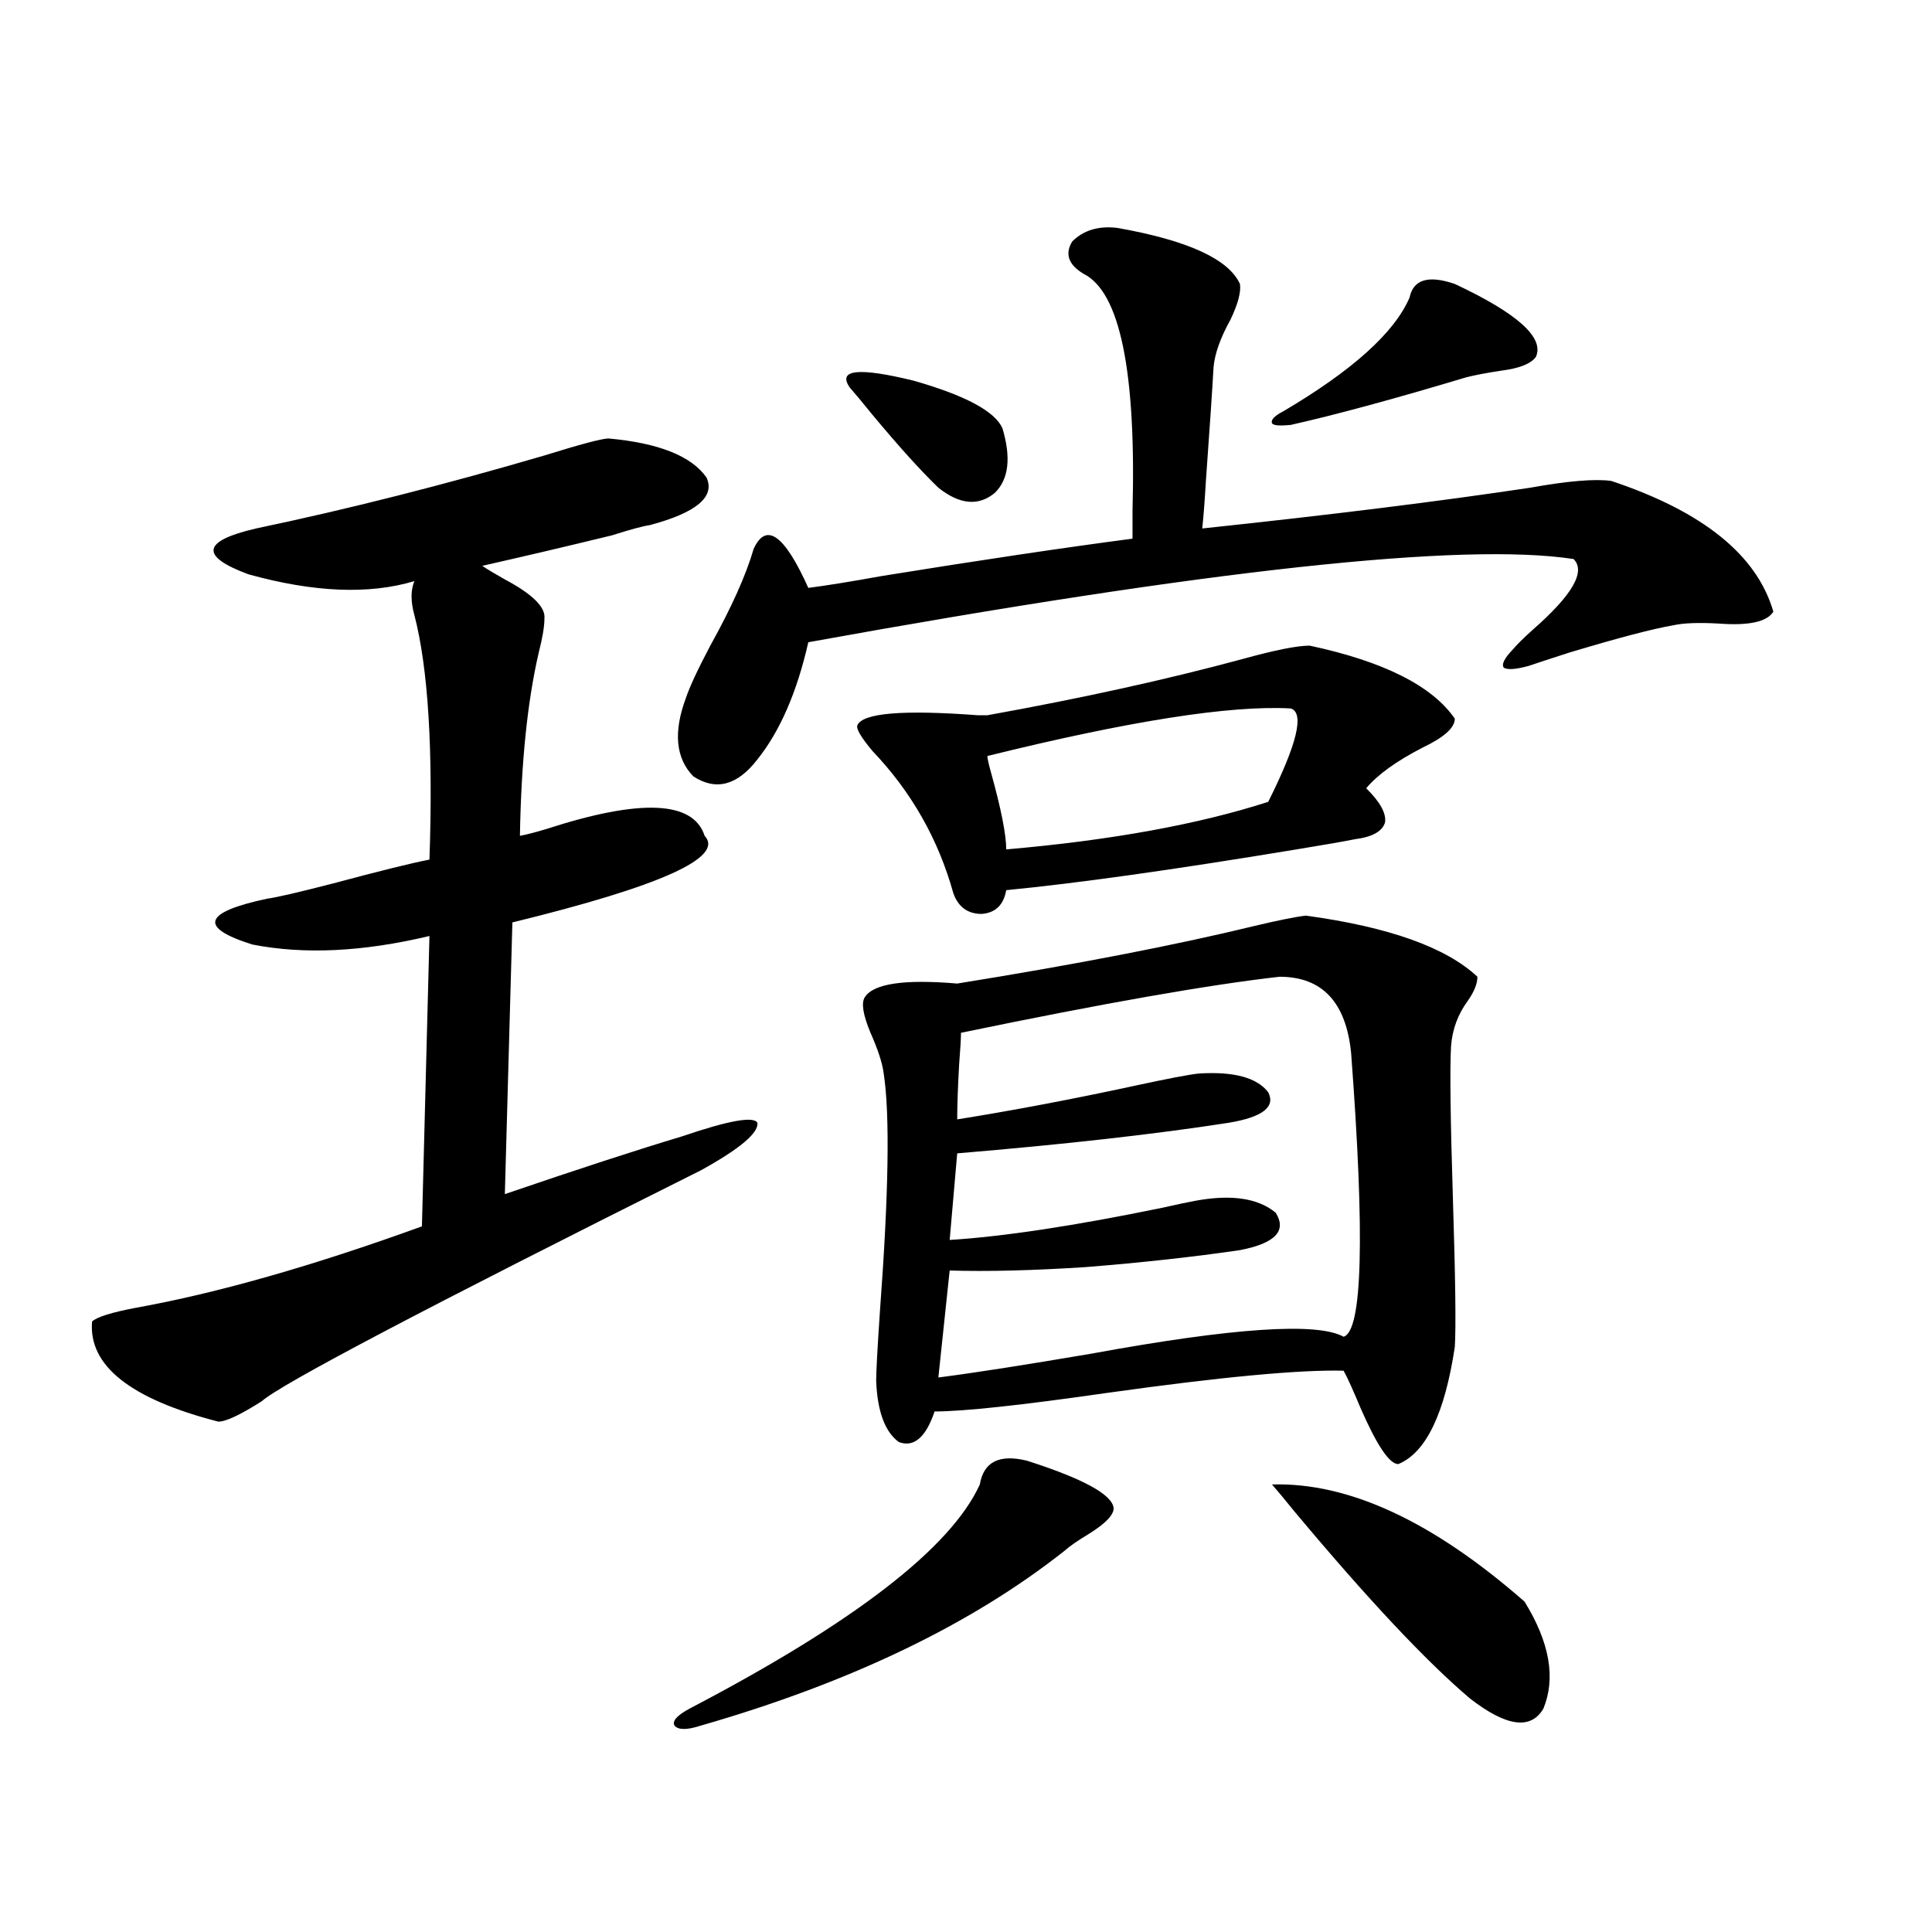 <?xml version="1.0" encoding="utf-8"?>
<!-- Generator: Adobe Illustrator 16.0.0, SVG Export Plug-In . SVG Version: 6.00 Build 0)  -->
<!DOCTYPE svg PUBLIC "-//W3C//DTD SVG 1.1//EN" "http://www.w3.org/Graphics/SVG/1.1/DTD/svg11.dtd">
<svg version="1.1" id="图层_1" xmlns="http://www.w3.org/2000/svg" xmlns:xlink="http://www.w3.org/1999/xlink" x="0px" y="0px"
	 width="1000px" height="1000px" viewBox="0 0 1000 1000" enable-background="new 0 0 1000 1000" xml:space="preserve">
<path d="M314.968,226.953c26.006,2.349,42.926,9.092,50.73,20.215c4.543,9.971-5.213,18.169-29.268,24.609
	c-3.902,0.591-10.411,2.349-19.512,5.273c-24.069,5.864-46.508,11.138-67.315,15.82c2.592,1.758,6.494,4.106,11.707,7.031
	c14.299,7.622,21.128,14.365,20.487,20.215c0,4.106-0.976,9.971-2.927,17.578c-5.854,25.2-9.115,56.841-9.756,94.922
	c3.247-0.576,7.805-1.758,13.658-3.516c48.779-15.82,76.096-14.639,81.949,3.516c10.396,11.138-22.773,26.079-99.51,44.824
	l-3.902,140.625c37.713-12.881,68.291-22.852,91.705-29.883c24.055-8.198,37.072-10.547,39.023-7.031
	c0.641,5.273-9.115,13.486-29.268,24.609C220.977,676.665,145.216,716.504,135.46,725.293
	c-11.066,7.031-18.536,10.547-22.438,10.547c-45.532-11.714-67.315-29.004-65.364-51.855c2.592-2.334,10.076-4.683,22.438-7.031
	c42.271-7.607,91.705-21.67,148.289-42.188l3.902-150.293c-34.48,8.213-65.044,9.668-91.705,4.395
	c-27.972-8.789-25.365-16.699,7.805-23.73c4.543-0.576,15.93-3.213,34.146-7.91c24.055-6.44,40.64-10.547,49.755-12.305
	c1.951-56.826-0.655-99.014-7.805-126.563c-1.951-7.031-1.951-12.881,0-17.578c-23.414,7.031-52.041,5.864-85.852-3.516
	c-25.365-9.365-24.069-17.275,3.902-23.73c47.469-9.956,97.224-22.549,149.265-37.793
	C300.654,229.893,311.706,226.953,314.968,226.953z M531.548,756.055c29.268,9.38,44.222,17.578,44.877,24.609
	c0,3.516-4.237,7.91-12.683,13.184c-5.854,3.516-10.091,6.455-12.683,8.789c-48.139,38.082-110.896,68.253-188.288,90.527
	c-7.164,2.335-11.707,2.335-13.658,0c-1.311-2.348,1.296-5.273,7.805-8.789c85.196-44.535,135.271-83.193,150.24-116.016
	C509.109,756.646,517.234,752.539,531.548,756.055z M578.376,117.969c36.417,6.455,57.56,16.123,63.413,29.004
	c0.641,4.106-0.976,10.259-4.878,18.457c-5.213,9.38-8.14,17.578-8.78,24.609c-0.655,11.729-1.951,31.064-3.902,58.008
	c-0.655,11.138-1.311,19.639-1.951,25.488c66.34-7.031,122.924-14.063,169.752-21.094c19.512-3.516,33.49-4.683,41.95-3.516
	c47.469,15.82,75.44,38.384,83.9,67.676c-3.262,5.273-12.683,7.334-28.292,6.152c-10.411-0.576-18.216-0.288-23.414,0.879
	c-10.411,1.758-28.292,6.455-53.657,14.063c-9.115,2.939-16.265,5.273-21.463,7.031c-6.509,1.758-10.731,2.061-12.683,0.879
	c-1.311-1.758,0.32-4.971,4.878-9.668c1.951-2.334,5.198-5.562,9.756-9.668c20.808-18.154,27.957-30.459,21.463-36.914
	c-57.239-8.789-189.264,5.576-396.088,43.066c-5.854,25.791-14.634,46.006-26.341,60.645c-10.411,13.486-21.463,16.411-33.17,8.789
	c-9.115-9.365-10.411-22.852-3.902-40.43c1.951-5.85,6.174-14.941,12.683-27.246c11.052-19.912,18.536-36.611,22.438-50.098
	c6.494-14.063,15.93-7.319,28.292,20.215c9.101-1.167,21.783-3.213,38.048-6.152c50.73-8.198,93.977-14.639,129.753-19.336
	c0-2.925,0-7.607,0-14.063c1.951-72.646-6.509-113.667-25.365-123.047c-7.805-4.683-9.756-10.244-5.854-16.699
	C560.815,119.15,568.62,116.802,578.376,117.969z M439.843,200.586c-6.509-9.365,4.543-10.547,33.17-3.516
	c26.661,7.622,41.95,15.82,45.853,24.609c4.543,15.244,3.247,26.367-3.902,33.398c-8.46,7.031-18.216,6.152-29.268-2.637
	c-9.115-8.789-20.487-21.382-34.146-37.793C446.337,208.208,442.435,203.525,439.843,200.586z M677.886,334.18
	c38.368,8.213,63.413,20.806,75.12,37.793c0,4.697-5.533,9.668-16.585,14.941c-13.658,7.031-23.414,14.063-29.268,21.094
	c7.149,7.031,10.396,12.896,9.756,17.578c-1.311,4.697-6.509,7.622-15.609,8.789c-5.854,1.182-15.944,2.939-30.243,5.273
	c-63.748,10.547-113.823,17.578-150.24,21.094c-1.311,7.622-5.533,11.729-12.683,12.305c-7.164,0-12.042-3.516-14.634-10.547
	c-7.805-28.125-21.798-52.734-41.95-73.828c-5.854-7.031-8.46-11.426-7.805-13.184c2.592-6.44,23.414-8.198,62.438-5.273
	c1.951,0,3.567,0,4.878,0c48.779-8.789,92.681-18.457,131.704-29.004C659.67,336.528,671.377,334.18,677.886,334.18z
	 M675.935,473.926c42.926,5.864,72.514,16.411,88.778,31.641c0,3.516-1.631,7.622-4.878,12.305c-5.213,7.031-8.14,14.941-8.78,23.73
	c-0.655,11.138-0.335,37.505,0.976,79.102c1.296,41.021,1.616,66.509,0.976,76.465c-5.213,34.58-14.969,54.795-29.268,60.645
	c-4.558,0-11.066-9.668-19.512-29.004c-3.902-9.365-6.829-15.82-8.78-19.336c-22.773-0.576-63.413,3.228-121.948,11.426
	c-44.877,6.455-74.8,9.668-89.754,9.668c-4.558,13.486-10.731,18.76-18.536,15.82c-7.164-5.273-11.066-15.82-11.707-31.641
	c0-4.683,0.641-16.699,1.951-36.035c4.543-60.933,5.198-101.953,1.951-123.047c-0.655-5.273-2.927-12.305-6.829-21.094
	c-3.902-9.365-4.878-15.518-2.927-18.457c4.543-7.031,20.487-9.365,47.804-7.031c61.782-9.956,113.168-19.912,154.143-29.883
	C661.941,476.274,670.722,474.517,675.935,473.926z M662.276,505.566c-36.432,4.106-91.385,13.774-164.874,29.004
	c0,2.939-0.335,8.501-0.976,16.699c-0.655,11.729-0.976,21.094-0.976,28.125c29.268-4.683,60.151-10.547,92.681-17.578
	c16.25-3.516,26.981-5.562,32.194-6.152c18.201-1.167,30.243,2.061,36.097,9.668c3.902,7.622-2.927,12.896-20.487,15.82
	c-37.728,5.864-84.556,11.138-140.484,15.82l-3.902,44.824c27.957-1.758,64.709-7.319,110.241-16.699
	c7.805-1.758,13.323-2.925,16.585-3.516c18.856-3.516,32.835-1.455,41.95,6.152c5.854,9.38-0.335,15.82-18.536,19.336
	c-24.069,3.516-50.73,6.455-79.998,8.789c-27.316,1.758-50.73,2.349-70.242,1.758l-5.854,55.371
	c18.201-2.334,44.542-6.44,79.022-12.305c73.489-13.472,117.07-16.396,130.729-8.789c9.756-2.925,11.052-51.855,3.902-146.777
	C696.742,518.75,684.38,505.566,662.276,505.566z M668.13,366.699c-31.219-1.758-83.58,6.455-157.069,24.609
	c0,1.182,0.641,4.106,1.951,8.789c5.198,18.76,7.805,31.943,7.805,39.551c53.978-4.683,99.175-12.881,135.606-24.609
	C671.377,385.156,675.279,369.048,668.13,366.699z M753.006,146.973c32.515,15.244,46.493,27.837,41.95,37.793
	c-2.606,3.516-8.46,5.864-17.561,7.031c-7.805,1.182-13.993,2.349-18.536,3.516c-37.072,11.138-67.315,19.336-90.729,24.609
	c-5.854,0.591-9.115,0.303-9.756-0.879c-0.655-1.758,1.296-3.804,5.854-6.152c35.762-21.094,57.56-40.718,65.364-58.887
	C731.543,144.639,739.348,142.29,753.006,146.973z M658.374,768.359c39.664-1.167,83.245,19.048,130.729,60.645
	c13.003,21.094,16.25,39.551,9.756,55.371c-6.509,11.124-19.191,9.366-38.048-5.273c-22.773-19.336-53.017-51.553-90.729-96.68
	C664.868,775.981,660.966,771.299,658.374,768.359z"/>
</svg>

